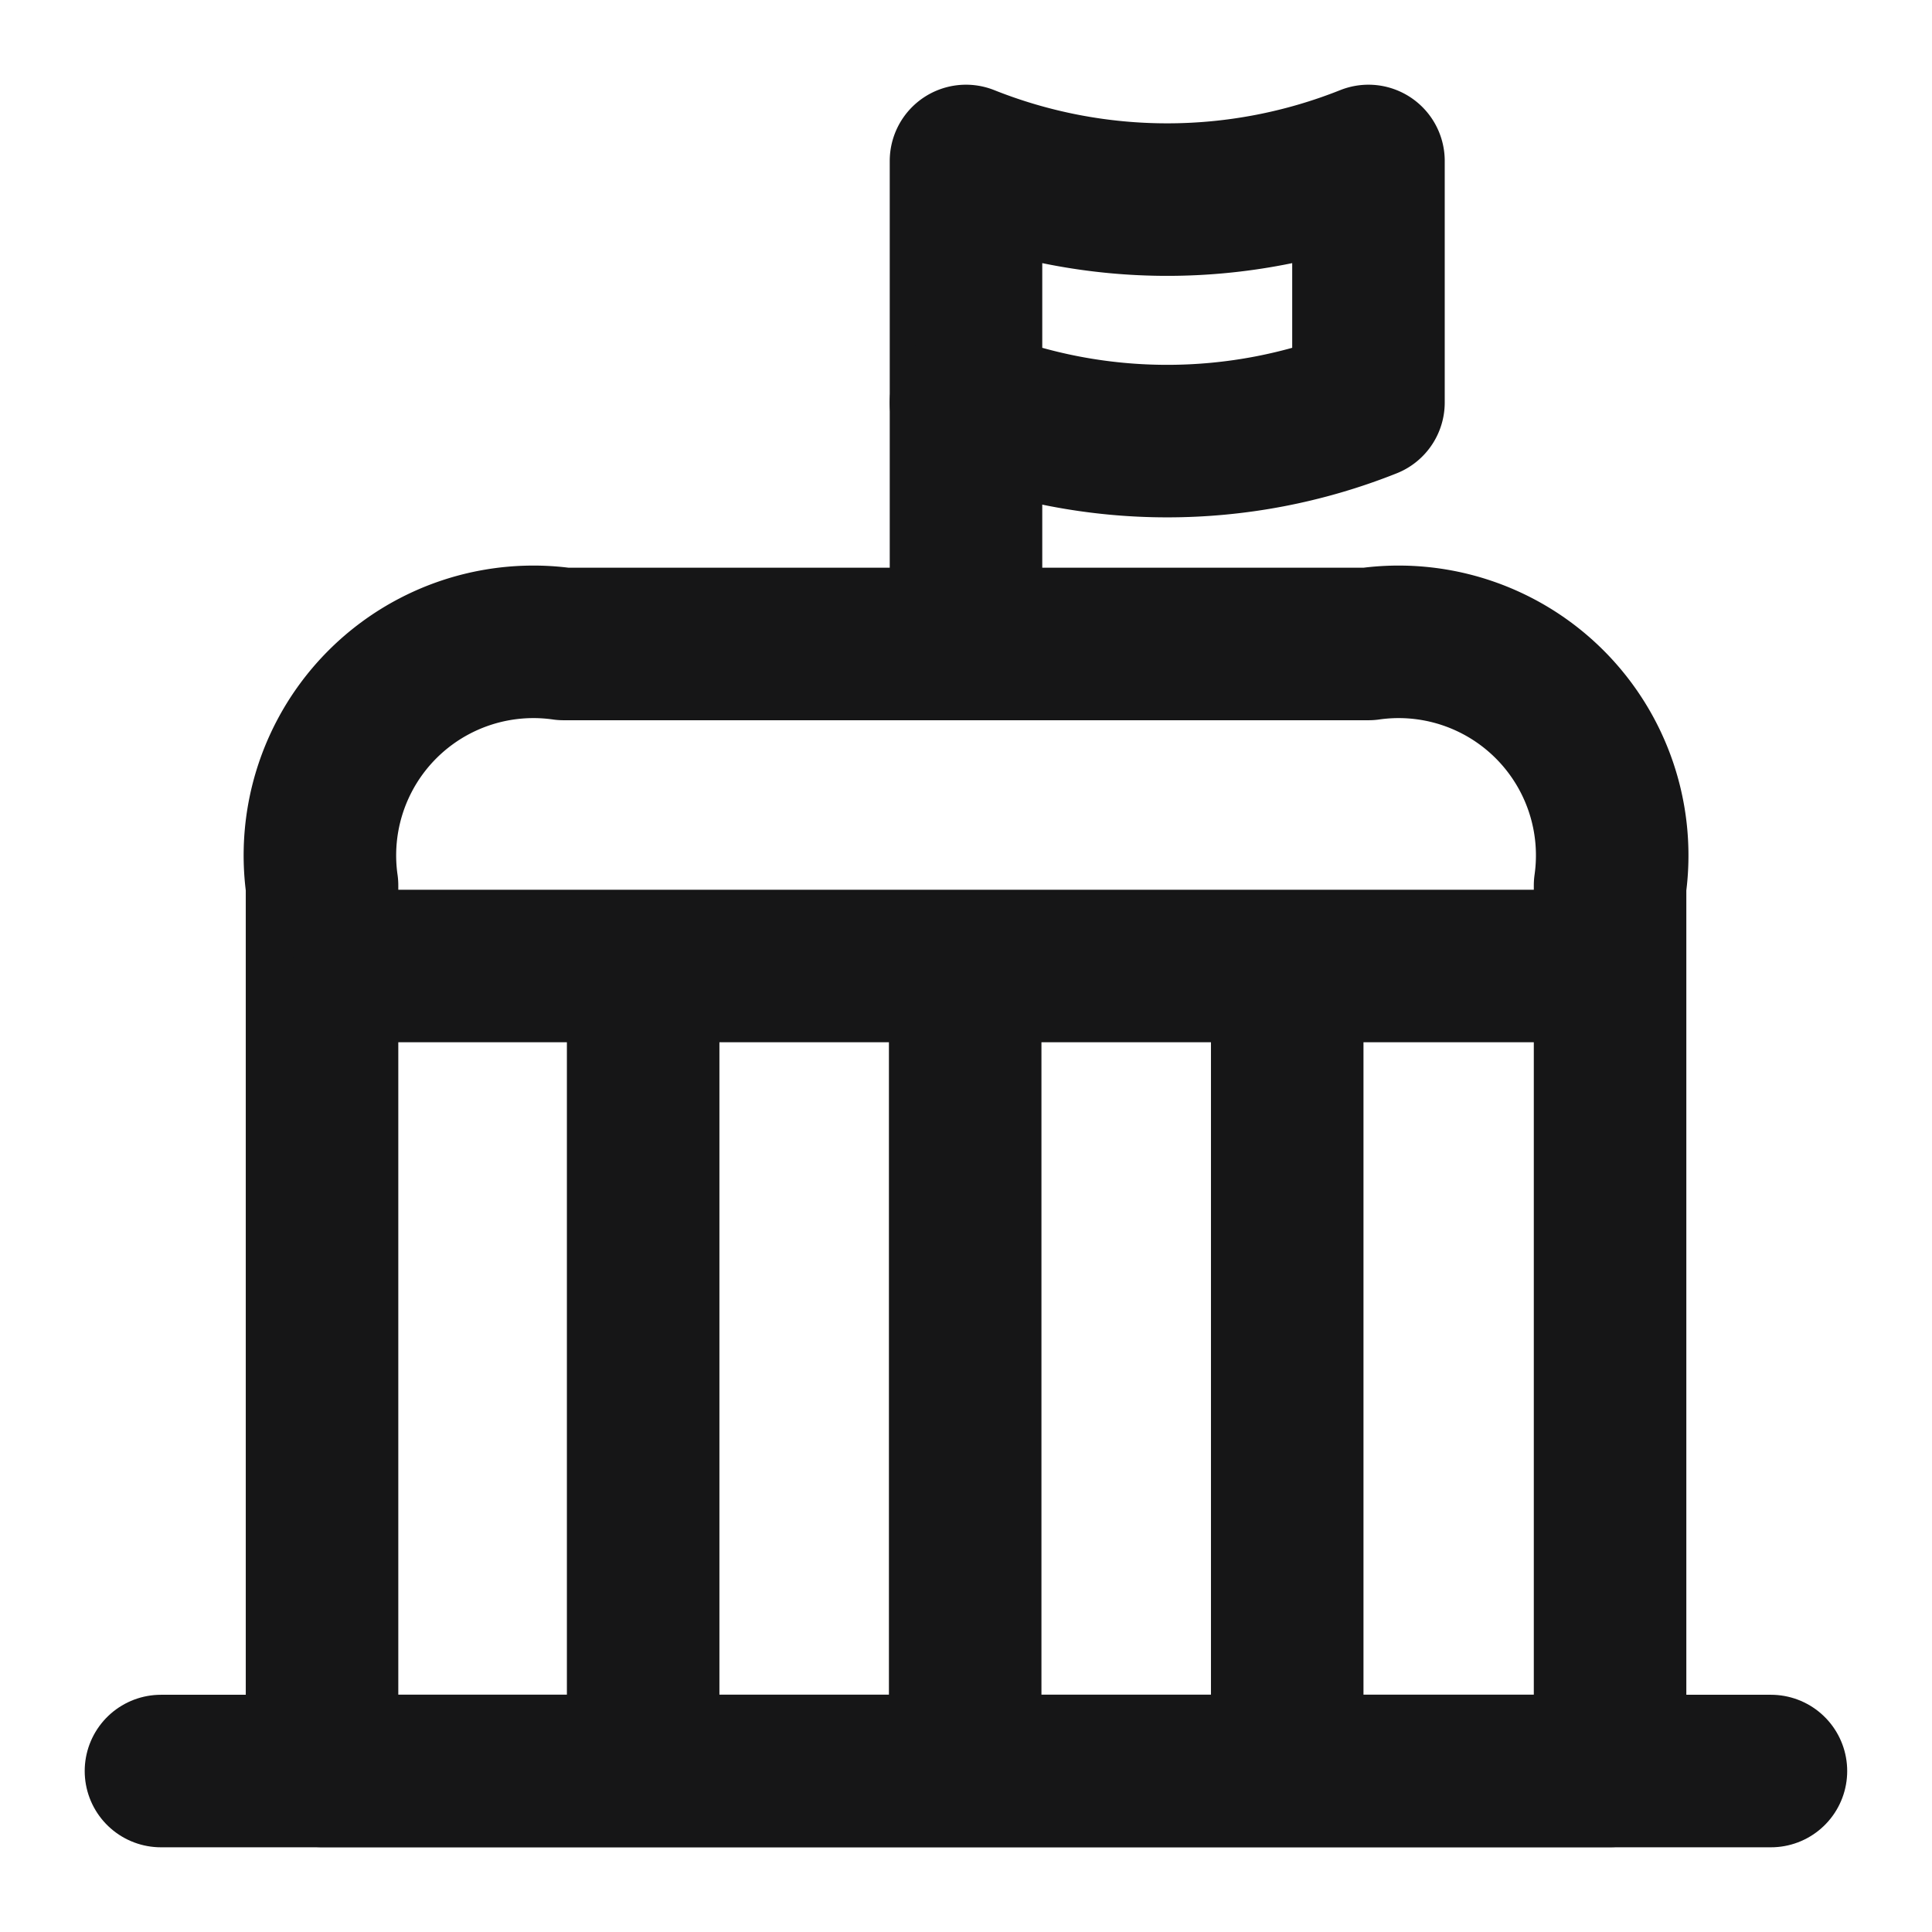 <svg xmlns="http://www.w3.org/2000/svg" width="19" height="19" viewBox="0 0 19 19">
  <g id="vuesax_linear_courthouse" data-name="vuesax/linear/courthouse" transform="translate(-172 -188)">
    <g id="courthouse" transform="translate(172 188)">
      <path id="Vector" d="M0,0H15.833" transform="translate(1.583 17.417)" fill="none" stroke="#161617" stroke-linecap="round" stroke-linejoin="round" stroke-width="1.5"/>
      <path id="Vector-2" data-name="Vector" d="M0,0A5.344,5.344,0,0,0,3.958,0V2.375A5.344,5.344,0,0,1,0,2.375Z" transform="translate(9.5 1.583)" fill="none" stroke="#161617" stroke-linecap="round" stroke-linejoin="round" stroke-width="1.5"/>
      <path id="Vector-3" data-name="Vector" d="M0,0V2.375" transform="translate(9.5 3.958)" fill="none" stroke="#161617" stroke-linecap="round" stroke-linejoin="round" stroke-width="1.5"/>
      <path id="Vector-4" data-name="Vector" d="M10.292,0H2.375A2.1,2.1,0,0,0,0,2.375v8.708H12.667V2.375A2.1,2.1,0,0,0,10.292,0Z" transform="translate(3.167 6.333)" fill="none" stroke="#161617" stroke-linecap="round" stroke-linejoin="round" stroke-width="1.5"/>
      <path id="Vector-5" data-name="Vector" d="M0,0H11.748" transform="translate(3.626 9.5)" fill="none" stroke="#161617" stroke-linecap="round" stroke-linejoin="round" stroke-width="1.5"/>
      <path id="Vector-6" data-name="Vector" d="M0,0V7.917" transform="translate(6.325 9.5)" fill="none" stroke="#161617" stroke-linejoin="round" stroke-width="1.5"/>
      <path id="Vector-7" data-name="Vector" d="M0,0V7.917" transform="translate(9.492 9.5)" fill="none" stroke="#161617" stroke-linejoin="round" stroke-width="1.5"/>
      <path id="Vector-8" data-name="Vector" d="M0,0V7.917" transform="translate(12.659 9.5)" fill="none" stroke="#161617" stroke-linejoin="round" stroke-width="1.5"/>
      <path id="Vector-9" data-name="Vector" d="M0,0H19V19H0Z" fill="none" opacity="0"/>
    </g>
  </g>
</svg>

